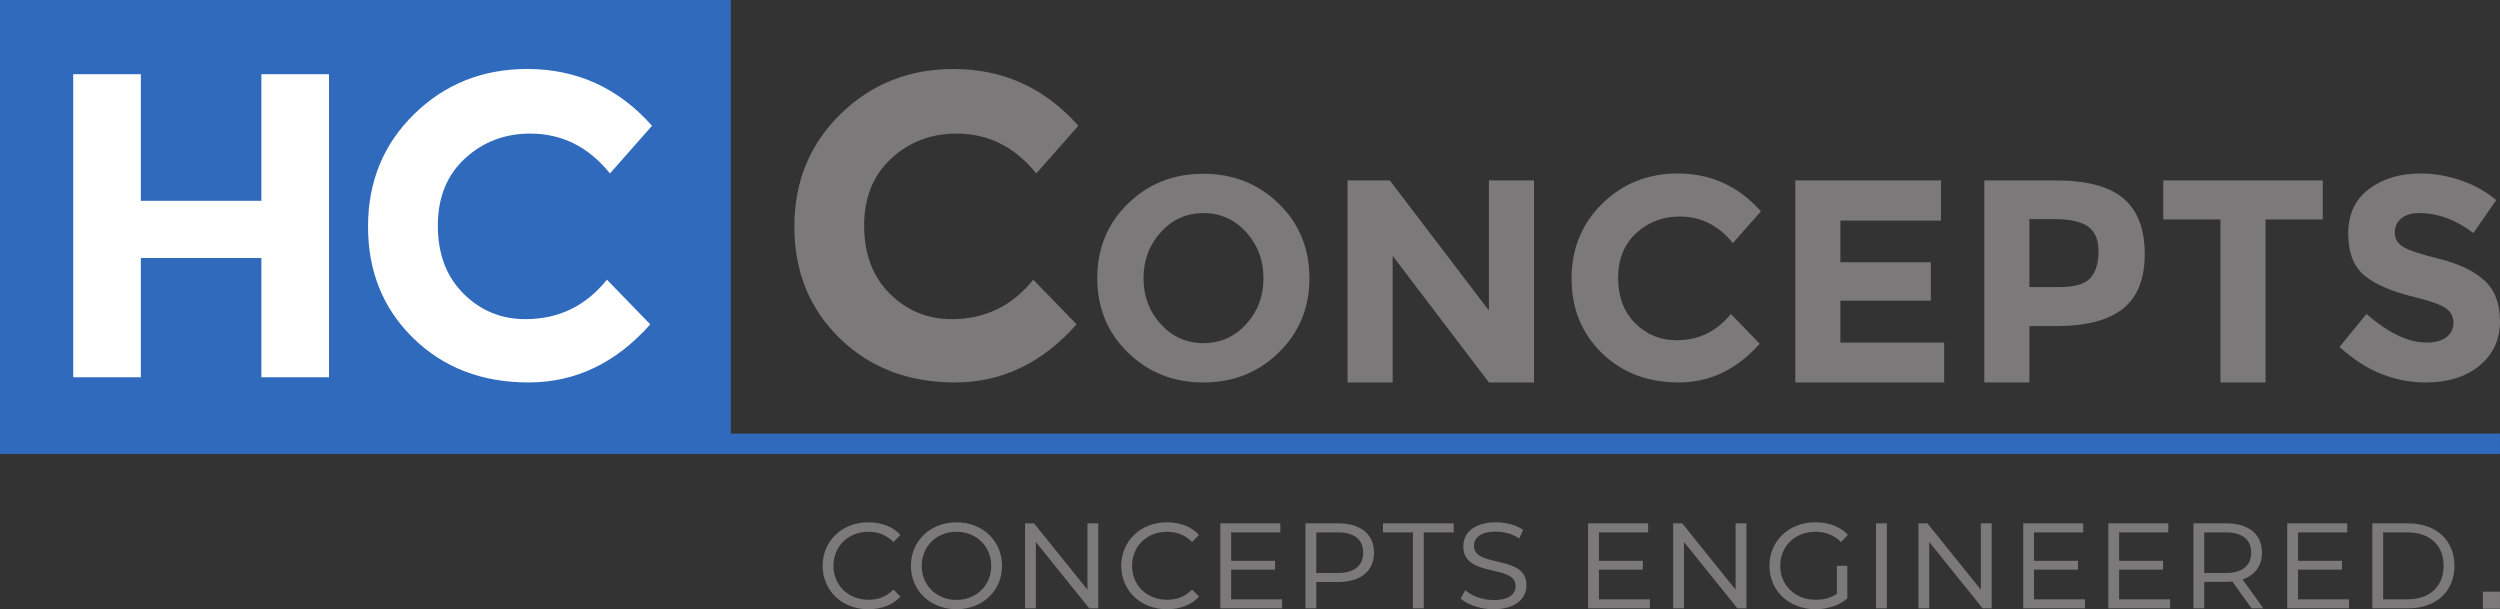 <svg xmlns="http://www.w3.org/2000/svg" viewBox="0 0 461.293 112.413">
  <rect x="0" y="0" width="461.293" height="112.413" fill="#333333" stroke="none"/>
  <path fill="#7b7979" d="M175.612 58.887c6.133 0 11.147-2.425 15.041-7.28l8 8.241c-6.348 7.148-13.828 10.72-22.44 10.72-8.614 0-15.708-2.72-21.28-8.16-5.574-5.44-8.36-12.307-8.36-20.6 0-8.293 2.84-15.212 8.519-20.76 5.681-5.546 12.627-8.32 20.841-8.32 9.172 0 16.852 3.495 23.039 10.48l-7.759 8.8c-3.948-4.907-8.854-7.36-14.72-7.36-4.694 0-8.708 1.534-12.041 4.6-3.333 3.068-5 7.2-5 12.4s1.573 9.374 4.72 12.52c3.147 3.148 6.961 4.72 11.44 4.72M233.132 51.342c0-3.324-1.067-6.16-3.2-8.506-2.133-2.348-4.756-3.521-7.867-3.521-3.112 0-5.732 1.173-7.866 3.52-2.134 2.347-3.199 5.183-3.199 8.507s1.065 6.151 3.199 8.48c2.134 2.328 4.754 3.492 7.866 3.492 3.111 0 5.734-1.164 7.867-3.493 2.133-2.328 3.2-5.155 3.2-8.479zm2.827 13.706c-3.768 3.68-8.408 5.52-13.92 5.52-5.511 0-10.151-1.84-13.92-5.52-3.77-3.68-5.654-8.257-5.654-13.734 0-5.474 1.884-10.052 5.654-13.732 3.769-3.68 8.409-5.52 13.92-5.52 5.512 0 10.152 1.84 13.92 5.52 3.768 3.68 5.653 8.258 5.653 13.732 0 5.477-1.885 10.054-5.653 13.734M274.732 33.289h8.321v37.279h-8.321l-17.76-23.358v23.358h-8.32v-37.28h7.787l18.293 24v-24M309.344 62.782c4.09 0 7.43-1.619 10.027-4.854l5.333 5.493c-4.232 4.766-9.219 7.147-14.96 7.147-5.744 0-10.472-1.813-14.187-5.44-3.716-3.627-5.573-8.204-5.573-13.733 0-5.528 1.895-10.141 5.681-13.84 3.786-3.697 8.416-5.546 13.892-5.546 6.115 0 11.235 2.328 15.36 6.986l-5.173 5.867c-2.632-3.271-5.903-4.907-9.813-4.907-3.13 0-5.806 1.023-8.027 3.067-2.223 2.044-3.333 4.8-3.333 8.266 0 3.467 1.048 6.25 3.146 8.347 2.099 2.098 4.64 3.147 7.627 3.147M358.144 33.289v7.413h-18.56v7.68h16.693v7.093h-16.693v7.734h19.145v7.359h-27.465v-37.28h26.88M385.717 51.288c.995-1.12 1.494-2.754 1.494-4.905 0-2.151-.651-3.681-1.947-4.587-1.299-.907-3.317-1.36-6.053-1.36h-4.747v12.532h5.599c2.773 0 4.658-.56 5.654-1.68zm6.107-14.666c2.613 2.223 3.919 5.636 3.919 10.24 0 4.605-1.343 7.973-4.026 10.106-2.685 2.134-6.782 3.2-12.294 3.2h-4.959v10.4h-8.32v-37.28h13.172c5.725 0 9.895 1.113 12.508 3.334M418.037 40.49v30.078h-8.32V40.489h-10.56v-7.2h29.44v7.2h-10.56M443.076 40.302c-.8.658-1.2 1.529-1.2 2.613 0 1.085.488 1.947 1.465 2.586.979.641 3.236 1.396 6.774 2.267 3.538.872 6.284 2.178 8.241 3.92 1.955 1.743 2.932 4.285 2.932 7.626 0 3.343-1.252 6.054-3.759 8.135-2.506 2.079-5.806 3.119-9.893 3.119-5.904 0-11.219-2.187-15.947-6.56l4.96-6.08c4.018 3.52 7.734 5.28 11.146 5.28 1.529 0 2.729-.329 3.6-.987.872-.658 1.308-1.546 1.308-2.667 0-1.12-.463-2.008-1.387-2.667-.927-.658-2.757-1.324-5.493-2-4.339-1.03-7.512-2.372-9.52-4.026-2.01-1.653-3.015-4.248-3.015-7.786 0-3.537 1.27-6.266 3.815-8.187 2.541-1.92 5.714-2.879 9.518-2.879 2.49 0 4.979.426 7.468 1.28 2.488.853 4.658 2.062 6.507 3.626l-4.213 6.08c-3.236-2.454-6.579-3.68-10.027-3.68-1.387 0-2.48.33-3.28.987M151.792 104.394c0-4.58 3.607-8.02 8.38-8.02 2.497 0 4.55.776 5.967 2.33l-1.278 1.305c-1.276-1.304-2.829-1.887-4.633-1.887-3.69 0-6.439 2.664-6.439 6.272 0 3.607 2.748 6.27 6.439 6.27 1.804 0 3.357-.554 4.633-1.886l1.278 1.305c-1.443 1.58-3.47 2.33-5.967 2.33-4.773 0-8.38-3.414-8.38-8.019M182.896 104.421c0-3.635-2.748-6.3-6.41-6.3-3.663 0-6.411 2.665-6.411 6.3 0 3.607 2.748 6.271 6.41 6.271 3.663 0 6.411-2.664 6.411-6.27zm-14.819-.027c0-4.58 3.607-8.02 8.408-8.02 4.828 0 8.408 3.44 8.408 8.02 0 4.605-3.58 8.02-8.408 8.02-4.801 0-8.408-3.415-8.408-8.02M202.648 96.567v15.68h-1.664l-9.852-12.238v12.238h-1.997v-15.68h1.664l9.852 12.239v-12.24h1.997M206.89 104.394c0-4.58 3.606-8.02 8.38-8.02 2.497 0 4.55.776 5.966 2.33l-1.277 1.305c-1.276-1.304-2.83-1.887-4.634-1.887-3.69 0-6.438 2.664-6.438 6.272 0 3.607 2.748 6.27 6.438 6.27 1.804 0 3.358-.554 4.634-1.886l1.277 1.305c-1.443 1.58-3.47 2.33-5.967 2.33-4.773 0-8.38-3.414-8.38-8.019M236.577 110.582v1.665h-11.405v-15.68h11.072v1.666h-9.075v5.244h8.104v1.638h-8.104v5.467h9.408M251.53 101.978c0-2.414-1.638-3.745-4.662-3.745h-3.996v7.493h3.996c3.024 0 4.663-1.36 4.663-3.748zm1.998 0c0 3.414-2.525 5.412-6.548 5.412h-4.108v4.857h-1.997v-15.68h6.105c4.023 0 6.548 1.971 6.548 5.411M260.71 98.233h-5.522v-1.666h13.043v1.666h-5.522v14.014h-1.998V98.233M269.53 110.444l.834-1.555c1.165 1.055 3.163 1.832 5.272 1.832 2.887 0 4.024-1.165 4.024-2.581 0-4.136-9.657-1.443-9.657-7.327 0-2.553 2.109-4.44 5.994-4.44 1.832 0 3.746.473 5.051 1.388l-.721 1.61c-1.332-.945-2.915-1.276-4.384-1.276-2.776 0-3.97 1.165-3.97 2.634 0 4.109 9.686 1.5 9.686 7.244 0 2.609-2.164 4.44-6.078 4.44-2.414 0-4.802-.804-6.05-1.97M304.436 110.582v1.665h-11.405v-15.68h11.072v1.666h-9.075v5.244h8.104v1.638h-8.104v5.467h9.408M322.247 96.567v15.68h-1.666l-9.852-12.238v12.238h-1.997v-15.68h1.665l9.851 12.239v-12.24h1.999M338.947 104.394h1.916v6.02c-1.472 1.306-3.636 2-5.856 2-4.911 0-8.519-3.415-8.519-8.02 0-4.58 3.608-8.02 8.436-8.02 2.553 0 4.633.776 6.05 2.33l-1.277 1.305c-1.305-1.304-2.886-1.887-4.746-1.887-3.719 0-6.466 2.664-6.466 6.272 0 3.607 2.747 6.27 6.55 6.27 1.47 0 2.776-.332 3.912-1.108v-5.162M346.157 96.567h1.998v15.68h-1.998v-15.68M367.496 96.567v15.68h-1.665l-9.852-12.238v12.238h-1.998v-15.68h1.666l9.852 12.239v-12.24h1.997M384.723 110.582v1.665h-11.406v-15.68h11.072v1.666h-9.074v5.244h8.104v1.638h-8.104v5.467h9.408M400.425 110.582v1.665H389.02v-15.68h11.072v1.666h-9.075v5.244h8.104v1.638h-8.104v5.467h9.408M415.379 101.978c0-2.414-1.639-3.745-4.663-3.745h-3.996v7.493h3.996c3.024 0 4.663-1.36 4.663-3.748zm.082 10.269-3.552-4.94c-.36.028-.721.056-1.081.056h-4.108v4.884h-1.997v-15.68h6.105c4.023 0 6.548 1.971 6.548 5.411 0 2.443-1.332 4.163-3.58 4.94l3.83 5.329h-2.165M433.439 110.582v1.665h-11.406v-15.68h11.072v1.666h-9.074v5.244h8.104v1.638h-8.104v5.467h9.408M444.23 110.582c4.217 0 6.66-2.47 6.66-6.188 0-3.692-2.443-6.161-6.66-6.161h-4.497v12.349Zm-6.494-14.015h6.577c5.272 0 8.575 3.164 8.575 7.827 0 4.689-3.303 7.853-8.575 7.853h-6.577v-15.68"/>
  <path fill="#2f6abc" d="M134.85 79.998V0H0v83.778H461.287v-3.78H134.85"/>
  <path fill="#7b7979" d="M461.287 112.317h-3.146v-3.146h3.146v3.146"/>
  <path fill="#fff" d="M48.229 13.688h12.48v55.92h-12.48v-22H25.988v22h-12.48v-55.92h12.48v23.36h22.24v-23.36M96.948 58.887c6.133 0 11.146-2.425 15.04-7.28l8 8.241c-6.347 7.148-13.827 10.72-22.44 10.72-8.614 0-15.707-2.72-21.28-8.16-5.574-5.44-8.36-12.307-8.36-20.6 0-8.293 2.84-15.212 8.52-20.76 5.68-5.546 12.626-8.32 20.84-8.32 9.173 0 16.852 3.495 23.04 10.48l-7.76 8.8c-3.947-4.907-8.854-7.36-14.72-7.36-4.694 0-8.708 1.534-12.04 4.6-3.334 3.068-5 7.2-5 12.4s1.572 9.374 4.72 12.52c3.146 3.148 6.96 4.72 11.44 4.72"/>
</svg>
